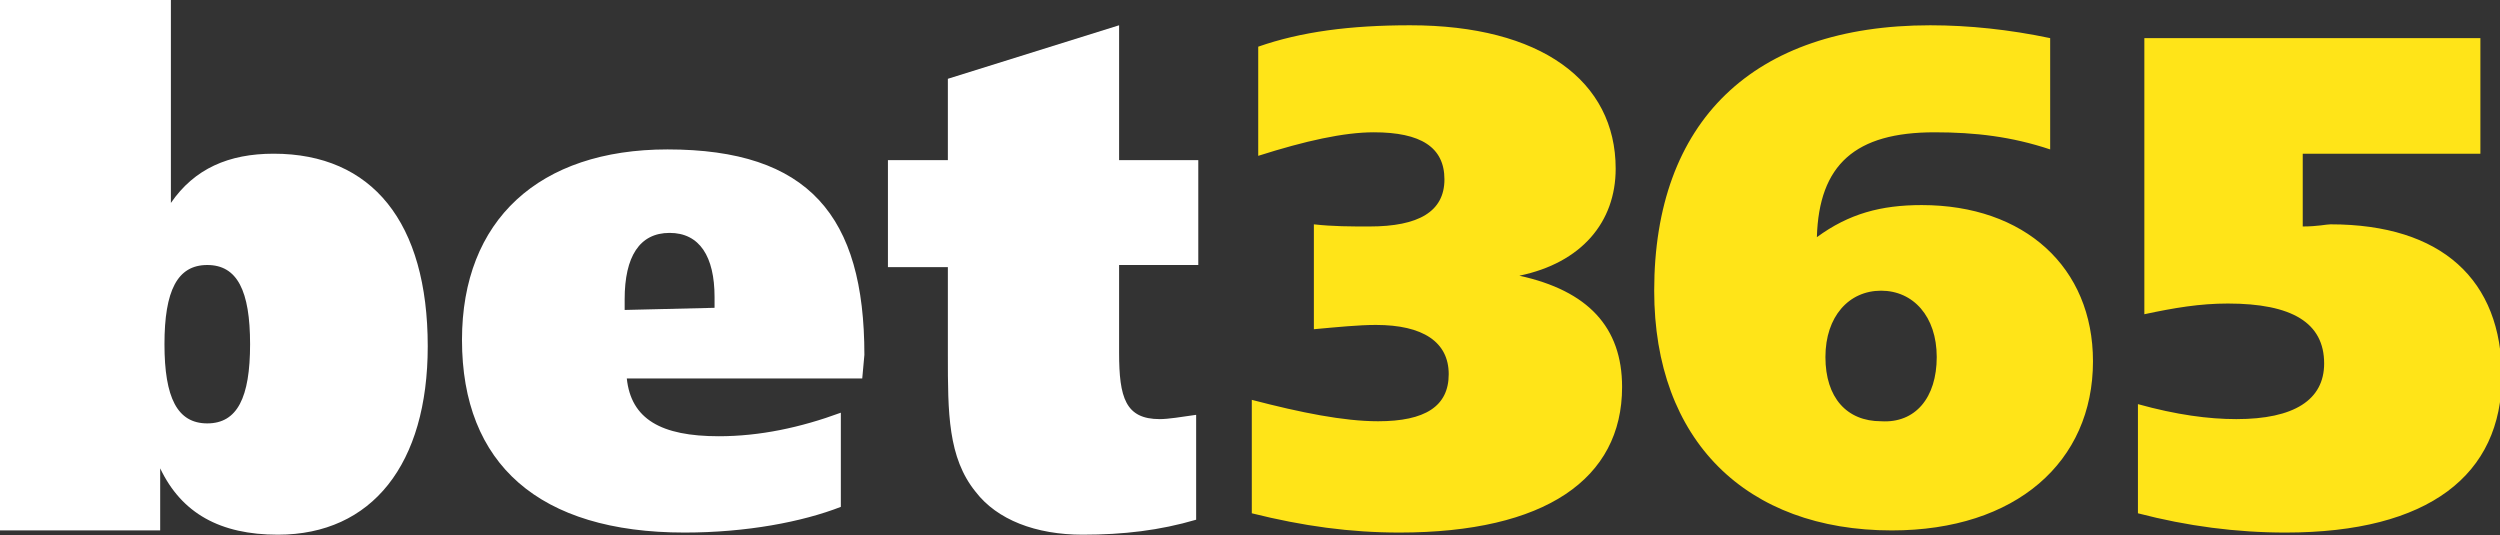 <?xml version="1.0" encoding="UTF-8"?> <!-- Generator: Adobe Illustrator 22.1.0, SVG Export Plug-In . SVG Version: 6.00 Build 0) --> <svg xmlns:cc="http://creativecommons.org/ns#" xmlns:dc="http://purl.org/dc/elements/1.1/" xmlns:inkscape="http://www.inkscape.org/namespaces/inkscape" xmlns:rdf="http://www.w3.org/1999/02/22-rdf-syntax-ns#" xmlns:sodipodi="http://sodipodi.sourceforge.net/DTD/sodipodi-0.dtd" xmlns:svg="http://www.w3.org/2000/svg" xmlns="http://www.w3.org/2000/svg" xmlns:xlink="http://www.w3.org/1999/xlink" id="svg8" inkscape:version="0.92.2 (5c3e80d, 2017-08-06)" sodipodi:docname="bet365-logo.svg" x="0px" y="0px" viewBox="0 0 116.8 25" style="enable-background:new 0 0 116.8 25;" xml:space="preserve"><rect x="0" y="0" width="116.8" height="25" fill="#333333" stroke="none"/> <style type="text/css"> .st0{fill:#FFE418;} .st1{fill:#14805E;} .st2{fill:#FFFFFF;} </style> <g id="g6-3-0" transform="translate(-0.216,-65.319)" inkscape:export-filename="G:\Users\suitedoalex\sites\bet365-logo-7.png" inkscape:export-xdpi="29.828274" inkscape:export-ydpi="29.828274"> <path id="path2-2-6" inkscape:connector-curvature="0" class="st0" d="M64.6,85c2.2,0,3.3-0.7,3.3-2.2c0-1.5-1.2-2.3-3.4-2.3 c-0.8,0-1.8,0.1-2.9,0.2v-4.9c0.9,0.1,1.7,0.1,2.6,0.1c2.3,0,3.5-0.7,3.5-2.2c0-1.5-1.1-2.2-3.3-2.2c-1.4,0-3.2,0.4-5.4,1.1v-5.1 c2-0.7,4.3-1,7.1-1c6.1,0,9.6,2.6,9.6,6.7c0,2.5-1.6,4.4-4.5,5c3.2,0.7,4.8,2.4,4.8,5.2c0,4.3-3.6,6.8-10.4,6.8 c-2.3,0-4.5-0.3-6.9-0.9V84C61,84.6,63,85,64.6,85L64.6,85z M90,74.9c4.8,0,8,2.9,8,7.3c0,4.7-3.6,7.9-9.4,7.9 c-6.8,0-11.1-4.2-11.1-11.2c0-7.9,4.6-12.4,12.9-12.4c1.8,0,3.7,0.2,5.6,0.6v5.2c-1.8-0.6-3.5-0.8-5.4-0.8c-3.7,0-5.4,1.5-5.5,4.9 C86.6,75.3,88.1,74.9,90,74.9L90,74.9z M90.7,82c0-1.9-1.1-3.1-2.6-3.1c-1.5,0-2.6,1.2-2.6,3.1c0,1.9,1,3,2.6,3 C89.7,85.1,90.7,83.9,90.7,82z M100.4,67.1h15.7v5.4h-8.3v3.4c0.7,0,1.1-0.1,1.3-0.1c5.2,0,8,2.6,8,7.1c0,4.6-3.4,7.3-10.1,7.3 c-2.3,0-4.6-0.3-6.9-0.9v-5.1c1.8,0.5,3.3,0.7,4.6,0.7c2.7,0,4.1-0.9,4.1-2.6c0-1.9-1.5-2.8-4.5-2.8c-1.3,0-2.5,0.2-3.9,0.5 L100.4,67.1L100.4,67.1z"></path> <path id="path4-9-9" inkscape:connector-curvature="0" class="st2" d="M0.2,65.3h8v9.5c1.1-1.6,2.7-2.3,4.8-2.3 c4.6,0,7.2,3.2,7.2,9c0,5.5-2.6,8.8-7,8.8c-2.7,0-4.5-1-5.5-3.1v2.9H0.2V65.3z M7.9,81.4c0,2.5,0.6,3.7,2,3.7c1.4,0,2-1.2,2-3.7 c0-2.5-0.6-3.7-2-3.7C8.5,77.7,7.9,78.9,7.9,81.4L7.9,81.4z M40.5,83h-11c0.2,1.9,1.6,2.7,4.3,2.7c1.9,0,3.8-0.4,5.7-1.1V89 c-1.8,0.7-4.4,1.2-7.3,1.2c-6.8,0-10.4-3.2-10.4-9c0-5.6,3.6-8.9,9.6-8.9c6.6,0,9.2,3.1,9.2,9.6L40.5,83L40.5,83z M33.6,79.7v-0.5 c0-1.9-0.7-3-2.1-3c-1.4,0-2.1,1.1-2.1,3.1v0.5L33.6,79.7L33.6,79.7z M56.2,72.7v5h-3.7v4.1c0,2.1,0.3,3.1,1.9,3.1 c0.4,0,1-0.1,1.7-0.2v4.9c-1.7,0.5-3.4,0.7-5.3,0.7c-2.2,0-4-0.7-5-2c-1.3-1.6-1.3-3.7-1.3-6.4v-4.1h-2.8v-5h2.8v-3.8l8-2.5v6.3 H56.2z"></path> </g> </svg> 